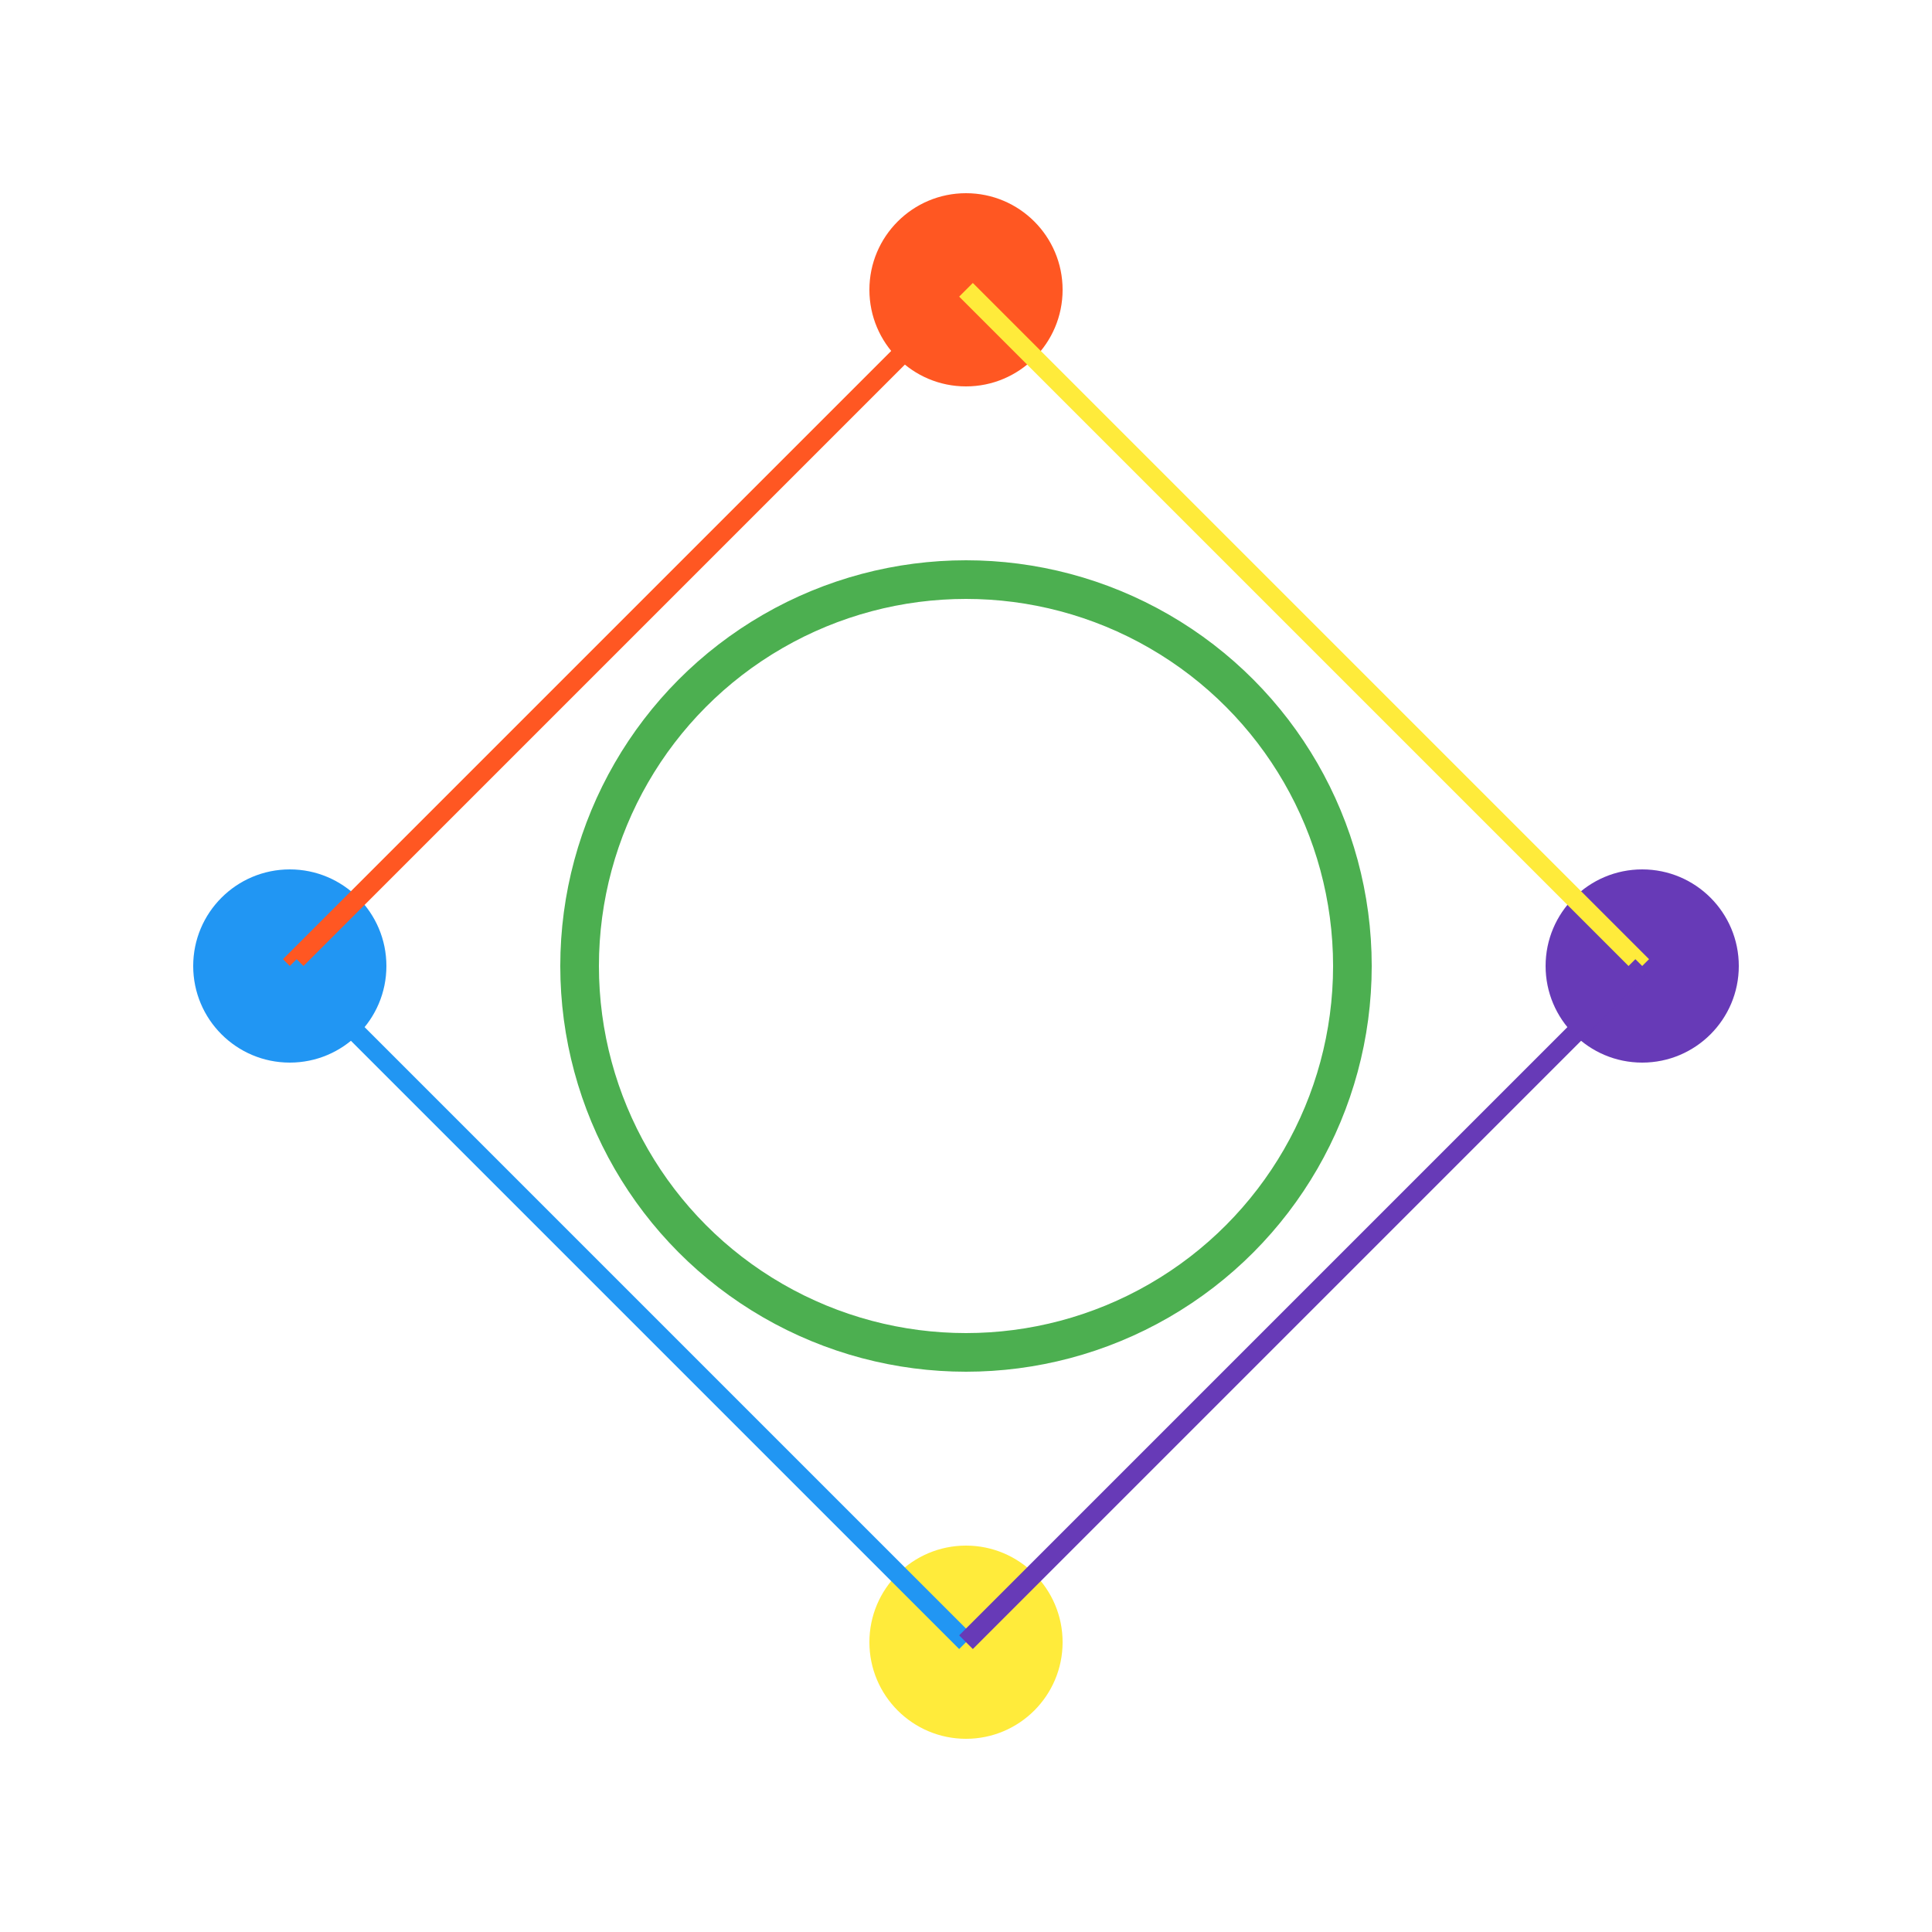 <svg viewBox="0 0 200 200" xmlns="http://www.w3.org/2000/svg" role="img" aria-labelledby="title">
  <!-- Круг, символизирующий взаимодействие сообщества -->
  <circle cx="100" cy="100" r="70" fill="none" stroke="#4caf50" stroke-width="6" stroke-dasharray="440" stroke-dashoffset="440">
    <animate attributeName="stroke-dashoffset" from="440" to="0" dur="5s" repeatCount="indefinite" />
  </circle>

  <!-- Группа людей, представляющая участников сообщества -->
  <!-- Человек 1 -->
  <circle cx="100" cy="30" r="10" fill="#ff5722">
    <animateTransform attributeName="transform" type="rotate" from="0 100 100" to="360 100 100" dur="10s" repeatCount="indefinite" />
  </circle>

  <!-- Человек 2 -->
  <circle cx="30" cy="100" r="10" fill="#2196f3">
    <animateTransform attributeName="transform" type="rotate" from="360 100 100" to="0 100 100" dur="10s" repeatCount="indefinite" />
  </circle>

  <!-- Человек 3 -->
  <circle cx="100" cy="170" r="10" fill="#ffeb3b">
    <animateTransform attributeName="transform" type="rotate" from="0 100 100" to="360 100 100" dur="10s" repeatCount="indefinite" />
  </circle>

  <!-- Человек 4 -->
  <circle cx="170" cy="100" r="10" fill="#673ab7">
    <animateTransform attributeName="transform" type="rotate" from="360 100 100" to="0 100 100" dur="10s" repeatCount="indefinite" />
  </circle>

  <!-- Внутренний круг для усиления эффекта взаимодействия -->
  <circle cx="100" cy="100" r="40" fill="none" stroke="#4caf50" stroke-width="4">
    <animate attributeName="r" values="35;40;35" dur="3s" repeatCount="indefinite" />
  </circle>

  <!-- Линии, символизирующие связь между участниками -->
  <line x1="100" y1="30" x2="30" y2="100" stroke="#ff5722" stroke-width="2">
    <animate attributeName="stroke-dasharray" from="0,200" to="200,0" dur="5s" repeatCount="indefinite" />
  </line>

  <line x1="100" y1="30" x2="170" y2="100" stroke="#ffeb3b" stroke-width="2">
    <animate attributeName="stroke-dasharray" from="0,200" to="200,0" dur="5s" repeatCount="indefinite" />
  </line>

  <line x1="100" y1="170" x2="30" y2="100" stroke="#2196f3" stroke-width="2">
    <animate attributeName="stroke-dasharray" from="0,200" to="200,0" dur="5s" repeatCount="indefinite" />
  </line>

  <line x1="100" y1="170" x2="170" y2="100" stroke="#673ab7" stroke-width="2">
    <animate attributeName="stroke-dasharray" from="0,200" to="200,0" dur="5s" repeatCount="indefinite" />
  </line>
</svg>

